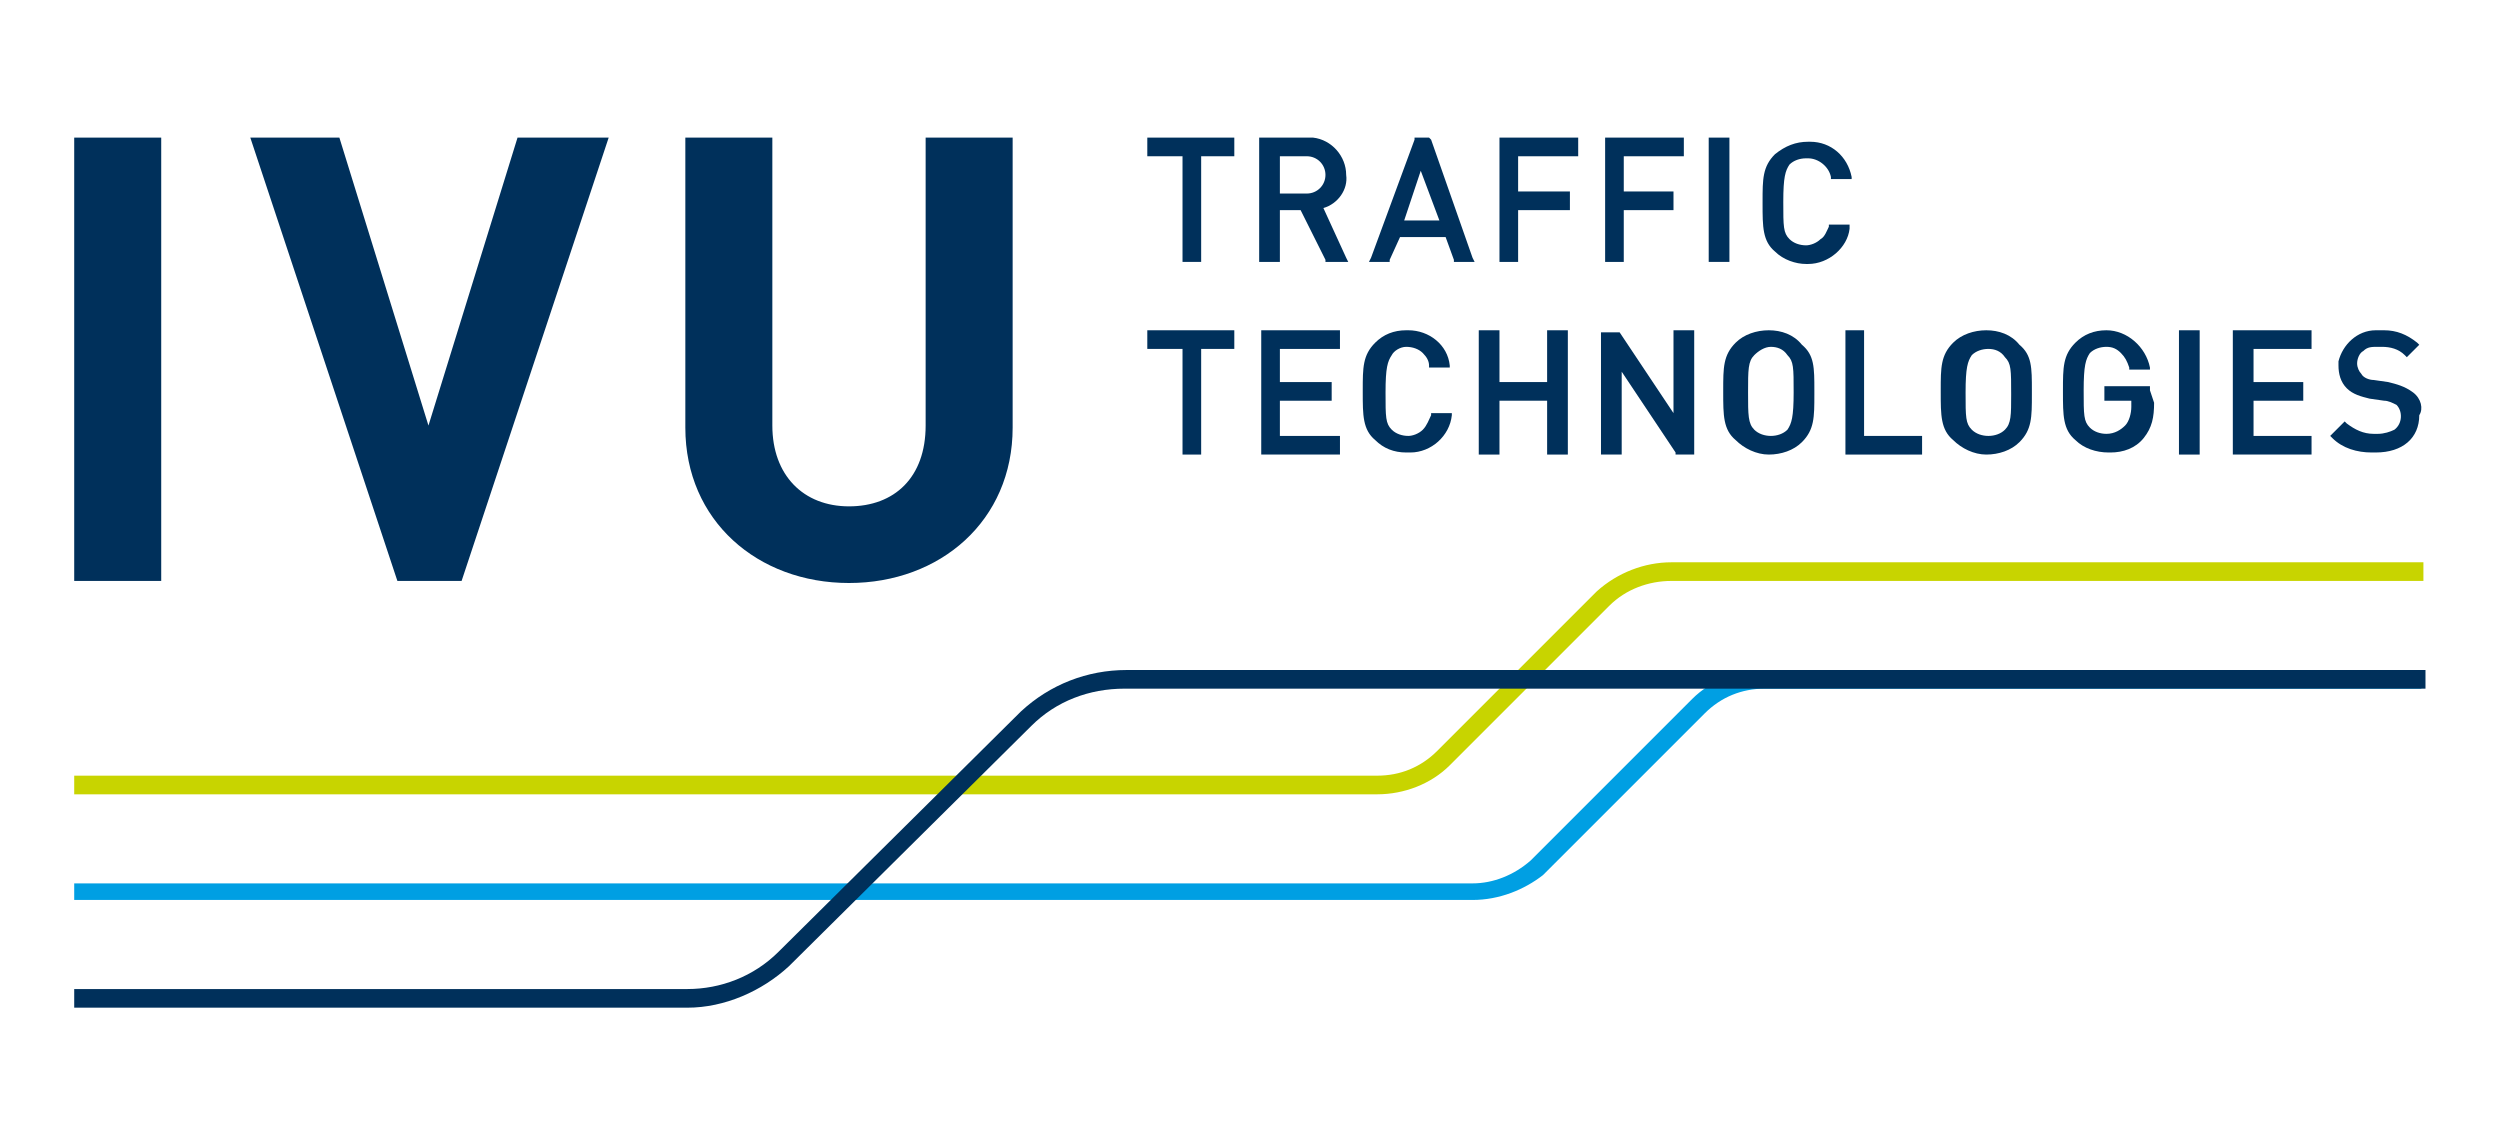<?xml version="1.0" encoding="UTF-8" standalone="no"?>
<!-- Created with Inkscape (http://www.inkscape.org/) -->

<svg
   width="368.072mm"
   height="168.636mm"
   viewBox="0 0 368.072 168.636"
   version="1.1"
   id="svg1"
   inkscape:version="1.3 (0e150ed, 2023-07-21)"
   xml:space="preserve"
   xmlns:inkscape="http://www.inkscape.org/namespaces/inkscape"
   xmlns:sodipodi="http://sodipodi.sourceforge.net/DTD/sodipodi-0.dtd"
   xmlns="http://www.w3.org/2000/svg"
   xmlns:svg="http://www.w3.org/2000/svg"><sodipodi:namedview
     id="namedview1"
     pagecolor="#505050"
     bordercolor="#eeeeee"
     borderopacity="1"
     inkscape:showpageshadow="0"
     inkscape:pageopacity="0"
     inkscape:pagecheckerboard="0"
     inkscape:deskcolor="#d1d1d1"
     inkscape:document-units="mm"
     inkscape:zoom="0.39077972"
     inkscape:cx="261.01662"
     inkscape:cy="880.29134"
     inkscape:window-width="1680"
     inkscape:window-height="997"
     inkscape:window-x="0"
     inkscape:window-y="25"
     inkscape:window-maximized="1"
     inkscape:current-layer="layer1" /><defs
     id="defs1" /><g
     inkscape:label="Ebene 1"
     inkscape:groupmode="layer"
     id="layer1"
     transform="translate(79.036,-66.699)"><g
       style="shape-rendering:geometricPrecision"
       id="g1"
       transform="matrix(3.05,0,0,3.05,-68.11,86.959)"><path
         d="M 62.9,31.7 H 0 v -0.9 h 62.9 c 1.1,0 2.1,-0.4 2.9,-1.2 l 7.7,-7.7 c 1,-0.9 2.3,-1.4 3.6,-1.4 h 36.3 v 0.9 H 77.1 c -1.1,0 -2.2,0.4 -3,1.2 l -7.7,7.7 c -0.9,0.9 -2.2,1.4 -3.5,1.4"
         fill="#c8d400"
         id="path1" /><path
         d="M 67.5,36.8 H 0 V 36 h 67.5 c 1,0 2,-0.4 2.8,-1.1 l 7.8,-7.8 c 0.9,-0.9 2.2,-1.4 3.5,-1.4 h 31.7 v 0.9 H 81.6 c -1.1,0 -2.1,0.4 -2.9,1.2 l -7.8,7.8 c -0.9,0.7 -2.1,1.2 -3.4,1.2"
         fill="#009fe3"
         id="path2" /><path
         class="st2"
         d="M 29.6,42 H 0 v -0.9 h 29.6 c 1.6,0 3.2,-0.6 4.4,-1.8 L 45.7,27.7 c 1.4,-1.3 3.2,-2 5.1,-2 h 62.7 v 0.9 H 50.7 c -1.7,0 -3.3,0.6 -4.5,1.8 L 34.5,40 c -1.3,1.2 -3.1,2 -4.9,2"
         id="path3" /><path
         class="st2"
         d="m 41.1,13.9 c 0,2.5 -1.5,3.9 -3.7,3.9 -2.2,0 -3.7,-1.5 -3.7,-3.9 V 0 h -4.2 v 14 c 0,4.5 3.5,7.5 7.9,7.5 4.4,0 7.9,-3 7.9,-7.5 V 0 h -4.2 z"
         id="path4" /><path
         class="st2"
         d="M 17.1,13.9 12.8,0 H 8.5 l 7.1,21.4 h 3.1 L 25.8,0 h -4.4 z"
         id="path5" /><path
         class="st2"
         d="M 0,0 H 4.2 V 21.4 H 0 Z"
         id="path6" /><path
         class="st2"
         d="M 60.3,3.4 C 61,3.2 61.5,2.5 61.4,1.8 61.4,0.9 60.7,0.1 59.8,0 h -2.6 v 6 h 1 V 3.5 h 1 l 1.2,2.4 V 6 h 1.1 L 61.4,5.8 Z M 58.2,2.7 V 0.9 h 1.3 c 0.5,0 0.9,0.4 0.9,0.9 0,0.5 -0.4,0.9 -0.9,0.9 z"
         id="path7" /><path
         class="st2"
         d="m 64.3,10.1 c 0.3,0 0.6,0.1 0.8,0.3 0.2,0.2 0.3,0.4 0.3,0.6 v 0.1 h 1 V 11 c -0.1,-1 -1,-1.7 -2,-1.7 h -0.1 c -0.6,0 -1.1,0.2 -1.5,0.6 -0.6,0.6 -0.6,1.2 -0.6,2.3 v 0.1 c 0,1.1 0,1.8 0.6,2.3 0.4,0.4 0.9,0.6 1.5,0.6 h 0.2 c 1,0 1.9,-0.8 2,-1.8 v -0.1 h -1 v 0.1 c -0.1,0.2 -0.2,0.5 -0.4,0.7 -0.2,0.2 -0.5,0.3 -0.7,0.3 -0.3,0 -0.6,-0.1 -0.8,-0.3 -0.3,-0.3 -0.3,-0.6 -0.3,-1.8 0,-1.2 0.1,-1.5 0.3,-1.8 0.1,-0.2 0.4,-0.4 0.7,-0.4 z"
         id="path8" /><path
         class="st2"
         d="m 57.3,15.3 h 3.8 v -0.9 h -2.9 v -1.7 h 2.5 v -0.9 h -2.5 v -1.6 h 2.9 V 9.3 h -3.8 z"
         id="path9" /><path
         class="st2"
         d="m 51.8,10.2 h 1.7 v 5.1 h 0.9 V 10.2 H 56 V 9.3 h -4.2 z"
         id="path10" /><path
         class="st2"
         d="m 74.8,3.5 h 2.4 V 2.6 H 74.8 V 0.9 h 2.9 V 0 h -3.8 v 6 h 0.9 z"
         id="path11" /><path
         class="st2"
         d="M 65.5,0.1 65.4,0 H 64.7 V 0.1 L 62.6,5.8 62.5,6 h 1 V 5.9 L 64,4.8 h 2.2 l 0.4,1.1 V 6 h 1 L 67.5,5.8 Z M 64.2,4 65,1.6 65.9,4 Z"
         id="path12" /><path
         class="st2"
         d="m 51.8,0.9 h 1.7 V 6 h 0.9 V 0.9 H 56 V 0 h -4.2 z"
         id="path13" /><path
         class="st2"
         d="m 81.8,9.3 c -0.6,0 -1.2,0.2 -1.6,0.6 -0.6,0.6 -0.6,1.2 -0.6,2.3 v 0.1 c 0,1.1 0,1.8 0.6,2.3 0.4,0.4 1,0.7 1.6,0.7 0.6,0 1.2,-0.2 1.6,-0.6 C 84,14.1 84,13.5 84,12.4 V 12.2 C 84,11.1 84,10.5 83.4,10 83,9.5 82.4,9.3 81.8,9.3 Z m 0.9,4.8 c -0.2,0.2 -0.5,0.3 -0.8,0.3 -0.3,0 -0.6,-0.1 -0.8,-0.3 -0.3,-0.3 -0.3,-0.7 -0.3,-1.8 0,-1.1 0,-1.5 0.3,-1.8 0.2,-0.2 0.5,-0.4 0.8,-0.4 0.3,0 0.6,0.1 0.8,0.4 0.3,0.3 0.3,0.6 0.3,1.8 0,1.2 -0.1,1.5 -0.3,1.8 z"
         id="path14" /><path
         class="st2"
         d="M 100.2,12.2 V 12 H 98 v 0.7 h 1.3 V 13 c 0,0.3 -0.1,0.7 -0.3,0.9 -0.2,0.2 -0.5,0.4 -0.9,0.4 -0.3,0 -0.6,-0.1 -0.8,-0.3 C 97,13.7 97,13.4 97,12.2 c 0,-1.2 0.1,-1.5 0.3,-1.8 0.2,-0.2 0.5,-0.3 0.8,-0.3 0.3,0 0.5,0.1 0.7,0.3 0.2,0.2 0.3,0.4 0.4,0.7 v 0.1 h 1 V 11.1 C 100,10.1 99.1,9.3 98.1,9.3 97.5,9.3 97,9.5 96.6,9.9 96,10.5 96,11.1 96,12.2 v 0.1 c 0,1.1 0,1.8 0.6,2.3 0.4,0.4 1,0.6 1.6,0.6 h 0.1 c 0.6,0 1.2,-0.2 1.6,-0.7 0.4,-0.5 0.5,-1 0.5,-1.7 z"
         id="path15" /><path
         class="st2"
         d="m 92.3,9.3 c -0.6,0 -1.2,0.2 -1.6,0.6 -0.6,0.6 -0.6,1.2 -0.6,2.3 v 0.1 c 0,1.1 0,1.8 0.6,2.3 0.4,0.4 1,0.7 1.6,0.7 0.6,0 1.2,-0.2 1.6,-0.6 0.6,-0.6 0.6,-1.2 0.6,-2.3 v -0.2 c 0,-1.1 0,-1.7 -0.6,-2.2 -0.4,-0.5 -1,-0.7 -1.6,-0.7 z m 0.9,4.8 c -0.2,0.2 -0.5,0.3 -0.8,0.3 -0.3,0 -0.6,-0.1 -0.8,-0.3 -0.3,-0.3 -0.3,-0.6 -0.3,-1.8 0,-1.2 0.1,-1.5 0.3,-1.8 0.2,-0.2 0.5,-0.3 0.8,-0.3 0.3,0 0.6,0.1 0.8,0.4 0.3,0.3 0.3,0.6 0.3,1.8 0,1 0,1.4 -0.3,1.7 z"
         id="path16" /><path
         class="st2"
         d="m 101.6,9.3 h 1 v 6 h -1 z"
         id="path17" /><path
         class="st2"
         d="m 112.9,12.3 c -0.4,-0.3 -0.8,-0.4 -1.2,-0.5 L 111,11.7 c -0.2,0 -0.5,-0.1 -0.6,-0.3 -0.1,-0.1 -0.2,-0.3 -0.2,-0.5 0,-0.2 0.1,-0.5 0.3,-0.6 0.2,-0.2 0.4,-0.2 0.7,-0.2 h 0.2 c 0.4,0 0.8,0.1 1.1,0.4 l 0.1,0.1 0.6,-0.6 -0.1,-0.1 c -0.5,-0.4 -1,-0.6 -1.6,-0.6 h -0.4 c -0.9,0 -1.6,0.7 -1.8,1.5 V 11 c 0,0.4 0.1,0.8 0.4,1.1 0.3,0.3 0.7,0.4 1.1,0.5 l 0.7,0.1 c 0.2,0 0.4,0.1 0.6,0.2 0.3,0.3 0.3,0.9 -0.1,1.2 -0.2,0.1 -0.5,0.2 -0.8,0.2 H 111 c -0.5,0 -0.9,-0.2 -1.3,-0.5 l -0.1,-0.1 -0.1,0.1 -0.5,0.5 -0.1,0.1 0.1,0.1 c 0.5,0.5 1.2,0.7 1.9,0.7 h 0.2 c 1.3,0 2.1,-0.7 2.1,-1.8 0.2,-0.3 0.1,-0.8 -0.3,-1.1 z"
         id="path18" /><path
         class="st2"
         d="m 104.2,15.3 h 3.8 v -0.9 h -2.8 v -1.7 h 2.4 v -0.9 h -2.4 V 10.2 H 108 V 9.3 h -3.8 z"
         id="path19" /><path
         class="st2"
         d="m 78.9,0 h 1 v 6 h -1 z"
         id="path20" /><path
         class="st2"
         d="m 68.8,6 h 0.9 V 3.5 h 2.5 V 2.6 H 69.7 V 0.9 h 2.9 V 0 h -3.8 z"
         id="path21" /><path
         class="st2"
         d="m 86.4,9.3 h -0.9 v 6 h 3.7 v -0.9 h -2.8 z"
         id="path22" /><path
         class="st2"
         d="M 77.2,13.3 74.6,9.4 h -0.9 v 5.9 h 1 v -4 l 2.6,3.9 v 0.1 h 0.9 v -6 h -1 z"
         id="path23" /><path
         class="st2"
         d="m 85.7,4.2 h -1 V 4.3 C 84.6,4.5 84.5,4.8 84.3,4.9 84.1,5.1 83.8,5.2 83.6,5.2 83.3,5.2 83,5.1 82.8,4.9 82.5,4.6 82.5,4.3 82.5,3.1 82.5,1.9 82.6,1.6 82.8,1.3 83,1.1 83.3,1 83.6,1 h 0.1 c 0.5,0 1,0.4 1.1,0.9 V 2 h 1 V 1.9 c -0.2,-1 -1,-1.7 -2,-1.7 h -0.1 c -0.6,0 -1.1,0.2 -1.6,0.6 -0.6,0.6 -0.6,1.2 -0.6,2.3 v 0.1 c 0,1.1 0,1.8 0.6,2.3 0.4,0.4 1,0.6 1.5,0.6 h 0.1 c 1,0 1.9,-0.8 2,-1.7 z"
         id="path24" /><path
         class="st2"
         d="m 71.1,9.3 v 2.5 H 68.8 V 9.3 h -1 v 6 h 1 v -2.6 h 2.3 v 2.6 h 1 v -6 h -0.5 z"
         id="path25" /></g></g><style
     id="style1">.st2{fill:#00305b}</style></svg>
